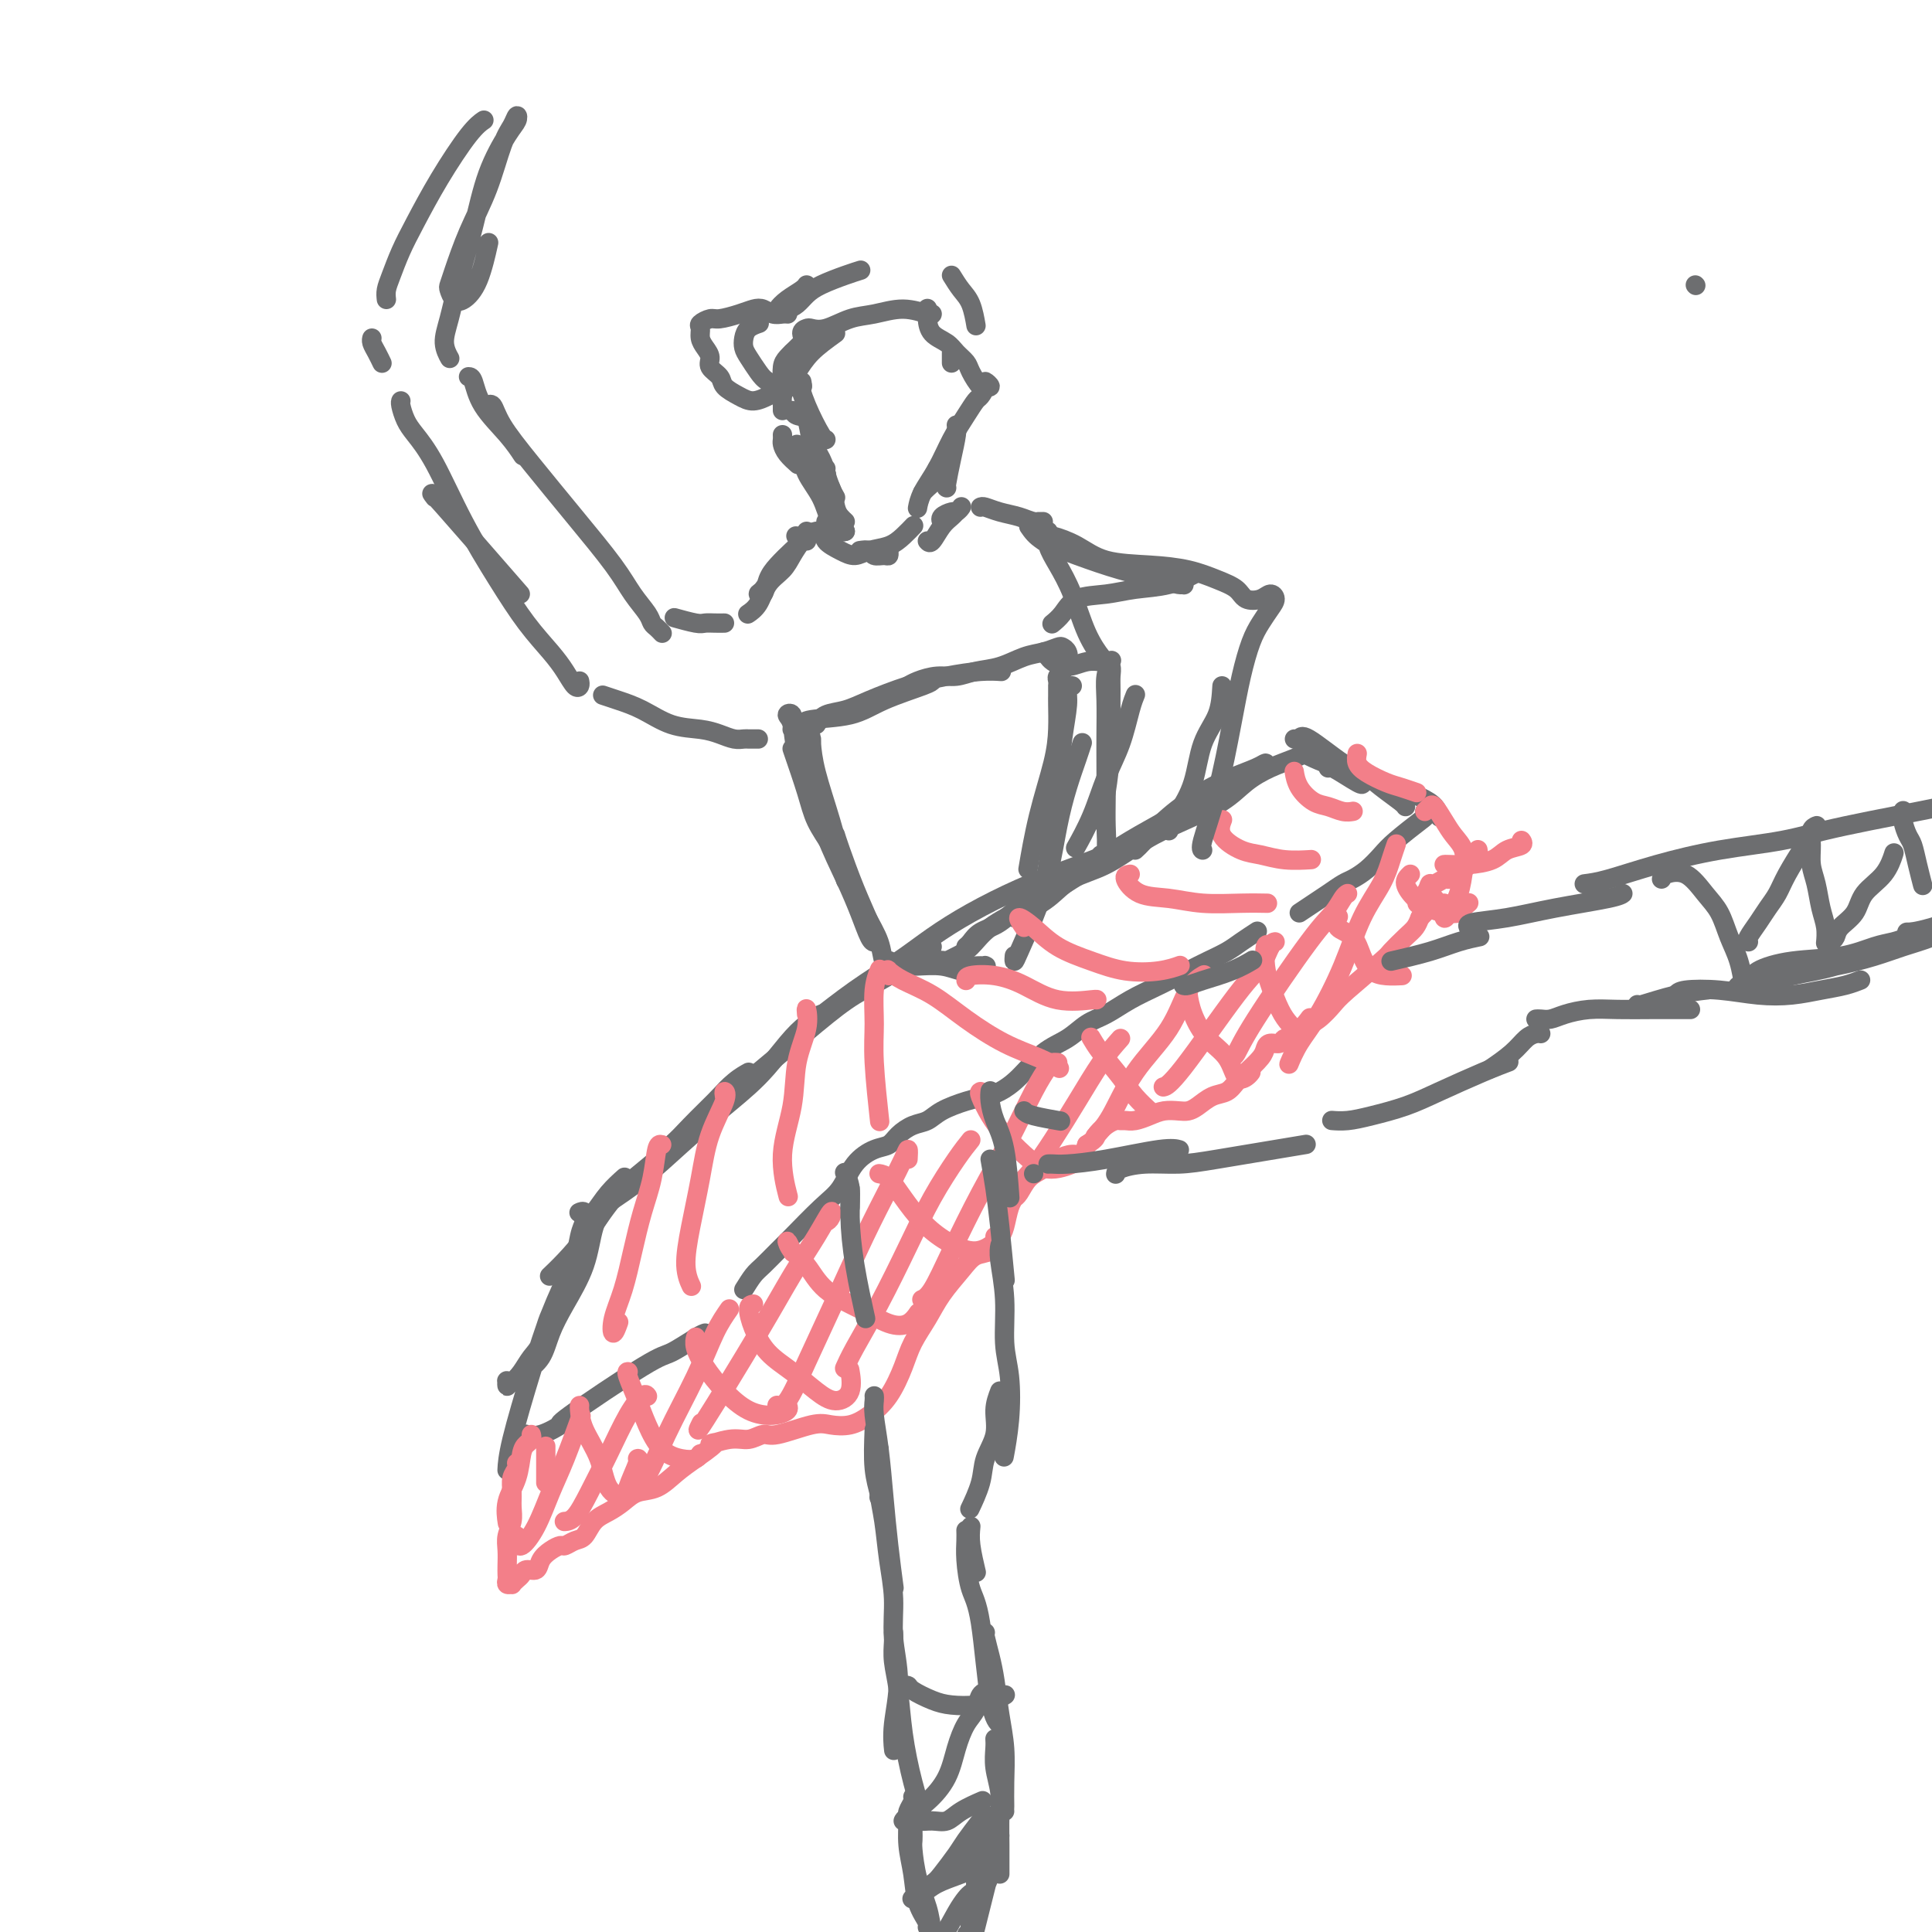 <svg viewBox='0 0 400 400' version='1.1' xmlns='http://www.w3.org/2000/svg' xmlns:xlink='http://www.w3.org/1999/xlink'><g fill='none' stroke='rgb(109,110,112)' stroke-width='4' stroke-linecap='round' stroke-linejoin='round'><path d='M164,155c1.118,3.250 2.237,6.500 3,9c0.763,2.500 1.171,4.250 2,6c0.829,1.750 2.078,3.500 3,5c0.922,1.500 1.518,2.750 2,4c0.482,1.250 0.852,2.500 1,3c0.148,0.500 0.074,0.250 0,0'/><path d='M164,151c0.141,-1.243 0.282,-2.485 0,-3c-0.282,-0.515 -0.985,-0.301 -1,0c-0.015,0.301 0.660,0.690 1,2c0.340,1.310 0.346,3.542 1,6c0.654,2.458 1.958,5.142 3,8c1.042,2.858 1.824,5.891 3,9c1.176,3.109 2.746,6.295 4,9c1.254,2.705 2.191,4.929 3,7c0.809,2.071 1.490,3.990 2,5c0.510,1.010 0.848,1.113 1,1c0.152,-0.113 0.118,-0.440 0,-1c-0.118,-0.560 -0.319,-1.352 -1,-3c-0.681,-1.648 -1.842,-4.153 -3,-7c-1.158,-2.847 -2.312,-6.036 -3,-8c-0.688,-1.964 -0.911,-2.704 -1,-3c-0.089,-0.296 -0.045,-0.148 0,0'/><path d='M168,156c0.011,-1.263 0.021,-2.526 0,-3c-0.021,-0.474 -0.074,-0.158 0,1c0.074,1.158 0.275,3.159 1,6c0.725,2.841 1.973,6.524 3,10c1.027,3.476 1.834,6.746 3,10c1.166,3.254 2.691,6.494 4,9c1.309,2.506 2.402,4.280 3,6c0.598,1.720 0.699,3.386 1,4c0.301,0.614 0.800,0.175 1,0c0.200,-0.175 0.100,-0.088 0,0'/><path d='M222,142c-0.447,0.238 -0.893,0.476 -1,1c-0.107,0.524 0.126,1.336 0,3c-0.126,1.664 -0.611,4.182 -1,7c-0.389,2.818 -0.682,5.936 -1,9c-0.318,3.064 -0.660,6.075 -1,9c-0.340,2.925 -0.679,5.763 -1,8c-0.321,2.237 -0.625,3.871 -1,5c-0.375,1.129 -0.821,1.751 -1,2c-0.179,0.249 -0.089,0.124 0,0'/><path d='M224,154c0.066,-0.205 0.132,-0.410 0,0c-0.132,0.410 -0.461,1.436 -1,3c-0.539,1.564 -1.290,3.665 -2,6c-0.710,2.335 -1.381,4.904 -2,8c-0.619,3.096 -1.185,6.721 -2,10c-0.815,3.279 -1.879,6.213 -3,9c-1.121,2.787 -2.301,5.427 -3,7c-0.699,1.573 -0.919,2.077 -1,2c-0.081,-0.077 -0.023,-0.736 0,-1c0.023,-0.264 0.012,-0.132 0,0'/><path d='M165,150c0.398,0.101 0.797,0.203 1,0c0.203,-0.203 0.212,-0.709 2,-1c1.788,-0.291 5.355,-0.365 8,-1c2.645,-0.635 4.369,-1.830 7,-3c2.631,-1.170 6.170,-2.315 8,-3c1.830,-0.685 1.951,-0.910 2,-1c0.049,-0.090 0.024,-0.045 0,0'/><path d='M169,150c0.493,-0.772 0.986,-1.544 2,-2c1.014,-0.456 2.549,-0.595 4,-1c1.451,-0.405 2.817,-1.075 5,-2c2.183,-0.925 5.185,-2.104 8,-3c2.815,-0.896 5.445,-1.508 8,-2c2.555,-0.492 5.034,-0.863 7,-1c1.966,-0.137 3.419,-0.039 4,0c0.581,0.039 0.291,0.020 0,0'/><path d='M188,142c-0.131,0.081 -0.262,0.162 0,0c0.262,-0.162 0.918,-0.567 2,-1c1.082,-0.433 2.589,-0.893 4,-1c1.411,-0.107 2.726,0.140 4,0c1.274,-0.140 2.506,-0.668 4,-1c1.494,-0.332 3.251,-0.468 5,-1c1.749,-0.532 3.491,-1.461 5,-2c1.509,-0.539 2.784,-0.688 4,-1c1.216,-0.312 2.374,-0.788 3,-1c0.626,-0.212 0.719,-0.159 1,0c0.281,0.159 0.751,0.424 1,1c0.249,0.576 0.277,1.464 0,2c-0.277,0.536 -0.859,0.722 -1,1c-0.141,0.278 0.158,0.648 0,1c-0.158,0.352 -0.774,0.686 -1,1c-0.226,0.314 -0.060,0.609 0,1c0.060,0.391 0.016,0.879 0,1c-0.016,0.121 -0.004,-0.125 0,0c0.004,0.125 -0.000,0.622 0,1c0.000,0.378 0.005,0.637 0,1c-0.005,0.363 -0.019,0.831 0,2c0.019,1.169 0.071,3.040 0,5c-0.071,1.960 -0.267,4.010 -1,7c-0.733,2.990 -2.005,6.920 -3,11c-0.995,4.080 -1.713,8.308 -2,10c-0.287,1.692 -0.144,0.846 0,0'/><path d='M184,200c0.254,0.002 0.508,0.004 1,0c0.492,-0.004 1.223,-0.016 2,0c0.777,0.016 1.599,0.058 3,0c1.401,-0.058 3.381,-0.215 5,0c1.619,0.215 2.878,0.804 4,1c1.122,0.196 2.106,0.000 3,0c0.894,-0.000 1.697,0.196 2,0c0.303,-0.196 0.105,-0.784 0,-1c-0.105,-0.216 -0.118,-0.062 0,0c0.118,0.062 0.367,0.030 0,0c-0.367,-0.030 -1.351,-0.058 -2,0c-0.649,0.058 -0.965,0.201 -2,0c-1.035,-0.201 -2.791,-0.745 -4,-1c-1.209,-0.255 -1.873,-0.222 -3,0c-1.127,0.222 -2.719,0.634 -4,1c-1.281,0.366 -2.252,0.688 -3,1c-0.748,0.312 -1.272,0.616 -2,1c-0.728,0.384 -1.659,0.849 -2,1c-0.341,0.151 -0.091,-0.012 0,0c0.091,0.012 0.024,0.199 0,0c-0.024,-0.199 -0.007,-0.784 0,-1c0.007,-0.216 0.002,-0.062 0,0c-0.002,0.062 -0.001,0.031 0,0'/><path d='M196,199c-0.156,0.078 -0.312,0.156 0,0c0.312,-0.156 1.091,-0.546 2,-1c0.909,-0.454 1.949,-0.971 3,-2c1.051,-1.029 2.115,-2.570 4,-4c1.885,-1.430 4.593,-2.747 7,-4c2.407,-1.253 4.515,-2.441 7,-4c2.485,-1.559 5.346,-3.490 8,-5c2.654,-1.510 5.099,-2.599 6,-3c0.901,-0.401 0.257,-0.115 0,0c-0.257,0.115 -0.129,0.057 0,0'/><path d='M200,196c0.289,-0.231 0.578,-0.463 1,-1c0.422,-0.537 0.977,-1.381 2,-2c1.023,-0.619 2.515,-1.015 4,-2c1.485,-0.985 2.963,-2.560 5,-4c2.037,-1.440 4.634,-2.746 7,-4c2.366,-1.254 4.500,-2.458 7,-4c2.500,-1.542 5.364,-3.423 8,-5c2.636,-1.577 5.043,-2.849 7,-4c1.957,-1.151 3.464,-2.181 5,-3c1.536,-0.819 3.099,-1.428 4,-2c0.901,-0.572 1.139,-1.108 1,-1c-0.139,0.108 -0.654,0.860 -2,2c-1.346,1.140 -3.522,2.669 -6,4c-2.478,1.331 -5.258,2.465 -8,4c-2.742,1.535 -5.446,3.473 -8,5c-2.554,1.527 -4.958,2.644 -7,4c-2.042,1.356 -3.720,2.950 -5,4c-1.280,1.050 -2.160,1.556 -3,2c-0.840,0.444 -1.641,0.828 -2,1c-0.359,0.172 -0.276,0.134 0,0c0.276,-0.134 0.746,-0.363 2,-1c1.254,-0.637 3.294,-1.681 5,-3c1.706,-1.319 3.078,-2.911 5,-4c1.922,-1.089 4.393,-1.674 7,-3c2.607,-1.326 5.350,-3.395 8,-5c2.650,-1.605 5.206,-2.748 8,-4c2.794,-1.252 5.824,-2.612 8,-4c2.176,-1.388 3.497,-2.803 5,-4c1.503,-1.197 3.186,-2.177 5,-3c1.814,-0.823 3.758,-1.491 5,-2c1.242,-0.509 1.784,-0.860 2,-1c0.216,-0.140 0.108,-0.070 0,0'/><path d='M235,176c0.452,-0.410 0.905,-0.820 2,-2c1.095,-1.180 2.833,-3.129 5,-5c2.167,-1.871 4.763,-3.663 7,-5c2.237,-1.337 4.117,-2.221 6,-3c1.883,-0.779 3.771,-1.455 5,-2c1.229,-0.545 1.798,-0.958 2,-1c0.202,-0.042 0.036,0.288 -1,1c-1.036,0.712 -2.941,1.807 -5,3c-2.059,1.193 -4.272,2.485 -7,4c-2.728,1.515 -5.970,3.254 -9,5c-3.030,1.746 -5.849,3.498 -9,5c-3.151,1.502 -6.635,2.753 -10,4c-3.365,1.247 -6.609,2.491 -10,4c-3.391,1.509 -6.927,3.282 -10,5c-3.073,1.718 -5.682,3.381 -8,5c-2.318,1.619 -4.344,3.194 -7,5c-2.656,1.806 -5.941,3.843 -9,6c-3.059,2.157 -5.892,4.434 -8,6c-2.108,1.566 -3.491,2.422 -4,3c-0.509,0.578 -0.146,0.880 0,1c0.146,0.120 0.073,0.060 0,0'/><path d='M193,196c-0.046,0.263 -0.092,0.526 -1,1c-0.908,0.474 -2.678,1.158 -4,2c-1.322,0.842 -2.196,1.840 -4,3c-1.804,1.160 -4.537,2.480 -7,4c-2.463,1.520 -4.655,3.239 -8,6c-3.345,2.761 -7.843,6.565 -12,10c-4.157,3.435 -7.972,6.500 -11,9c-3.028,2.500 -5.270,4.435 -7,6c-1.730,1.565 -2.947,2.759 -4,4c-1.053,1.241 -1.942,2.529 -2,3c-0.058,0.471 0.715,0.127 1,0c0.285,-0.127 0.081,-0.036 0,0c-0.081,0.036 -0.041,0.018 0,0'/><path d='M166,215c0.245,-1.196 0.489,-2.392 1,-3c0.511,-0.608 1.287,-0.629 2,-1c0.713,-0.371 1.362,-1.091 1,-1c-0.362,0.091 -1.735,0.994 -3,2c-1.265,1.006 -2.422,2.116 -4,4c-1.578,1.884 -3.576,4.542 -6,7c-2.424,2.458 -5.272,4.718 -8,7c-2.728,2.282 -5.335,4.588 -8,7c-2.665,2.412 -5.388,4.929 -8,7c-2.612,2.071 -5.112,3.695 -7,5c-1.888,1.305 -3.164,2.290 -4,3c-0.836,0.710 -1.232,1.146 -1,1c0.232,-0.146 1.093,-0.874 2,-2c0.907,-1.126 1.860,-2.649 3,-4c1.140,-1.351 2.469,-2.529 3,-3c0.531,-0.471 0.266,-0.236 0,0'/><path d='M149,227c0.946,-1.051 1.892,-2.102 3,-3c1.108,-0.898 2.378,-1.643 3,-2c0.622,-0.357 0.596,-0.327 0,0c-0.596,0.327 -1.761,0.951 -3,2c-1.239,1.049 -2.553,2.523 -4,4c-1.447,1.477 -3.027,2.958 -5,5c-1.973,2.042 -4.340,4.646 -7,7c-2.660,2.354 -5.613,4.459 -8,7c-2.387,2.541 -4.209,5.518 -6,8c-1.791,2.482 -3.552,4.469 -5,6c-1.448,1.531 -2.582,2.604 -3,3c-0.418,0.396 -0.119,0.113 0,0c0.119,-0.113 0.060,-0.057 0,0'/><path d='M120,251c-0.107,0.050 -0.215,0.100 0,0c0.215,-0.100 0.752,-0.349 1,0c0.248,0.349 0.208,1.297 0,2c-0.208,0.703 -0.584,1.160 -1,3c-0.416,1.840 -0.874,5.063 -2,8c-1.126,2.937 -2.921,5.590 -4,8c-1.079,2.410 -1.442,4.578 -2,6c-0.558,1.422 -1.313,2.099 -2,3c-0.687,0.901 -1.308,2.027 -2,3c-0.692,0.973 -1.454,1.791 -2,2c-0.546,0.209 -0.875,-0.193 -1,0c-0.125,0.193 -0.045,0.981 0,1c0.045,0.019 0.055,-0.733 0,-1c-0.055,-0.267 -0.177,-0.051 0,0c0.177,0.051 0.652,-0.064 1,0c0.348,0.064 0.570,0.306 1,0c0.430,-0.306 1.067,-1.159 2,-2c0.933,-0.841 2.161,-1.669 3,-3c0.839,-1.331 1.291,-3.164 2,-5c0.709,-1.836 1.677,-3.676 3,-6c1.323,-2.324 3.000,-5.134 4,-8c1.000,-2.866 1.321,-5.789 2,-8c0.679,-2.211 1.715,-3.709 2,-4c0.285,-0.291 -0.180,0.627 -1,2c-0.820,1.373 -1.995,3.202 -3,5c-1.005,1.798 -1.838,3.565 -3,6c-1.162,2.435 -2.651,5.539 -4,9c-1.349,3.461 -2.557,7.278 -4,12c-1.443,4.722 -3.119,10.348 -4,14c-0.881,3.652 -0.966,5.329 -1,6c-0.034,0.671 -0.017,0.335 0,0'/><path d='M268,153c0.383,0.140 0.765,0.281 1,0c0.235,-0.281 0.322,-0.983 2,0c1.678,0.983 4.947,3.650 7,5c2.053,1.350 2.890,1.381 4,2c1.110,0.619 2.493,1.826 4,3c1.507,1.174 3.136,2.316 4,3c0.864,0.684 0.961,0.910 1,1c0.039,0.090 0.019,0.045 0,0'/><path d='M282,162c0.113,0.339 0.226,0.679 -1,0c-1.226,-0.679 -3.792,-2.375 -5,-3c-1.208,-0.625 -1.060,-0.179 -1,0c0.060,0.179 0.030,0.089 0,0'/><path d='M272,157c-0.318,-0.427 -0.635,-0.855 -1,-1c-0.365,-0.145 -0.777,-0.009 -1,0c-0.223,0.009 -0.255,-0.111 0,0c0.255,0.111 0.799,0.452 2,1c1.201,0.548 3.060,1.301 5,2c1.940,0.699 3.959,1.343 6,2c2.041,0.657 4.102,1.325 6,2c1.898,0.675 3.632,1.356 5,2c1.368,0.644 2.368,1.250 3,2c0.632,0.750 0.895,1.643 1,2c0.105,0.357 0.053,0.179 0,0'/><path d='M109,297c-0.205,-0.065 -0.410,-0.130 0,0c0.410,0.130 1.433,0.454 3,0c1.567,-0.454 3.676,-1.687 4,-2c0.324,-0.313 -1.139,0.294 2,-2c3.139,-2.294 10.880,-7.490 15,-10c4.120,-2.510 4.620,-2.332 6,-3c1.380,-0.668 3.641,-2.180 5,-3c1.359,-0.820 1.817,-0.949 2,-1c0.183,-0.051 0.092,-0.026 0,0'/><path d='M154,267c0.697,-1.119 1.393,-2.239 2,-3c0.607,-0.761 1.124,-1.164 2,-2c0.876,-0.836 2.109,-2.107 3,-3c0.891,-0.893 1.438,-1.409 3,-3c1.562,-1.591 4.137,-4.257 6,-6c1.863,-1.743 3.012,-2.564 4,-4c0.988,-1.436 1.815,-3.488 3,-5c1.185,-1.512 2.730,-2.484 4,-3c1.270,-0.516 2.267,-0.575 3,-1c0.733,-0.425 1.203,-1.217 2,-2c0.797,-0.783 1.921,-1.558 3,-2c1.079,-0.442 2.111,-0.551 3,-1c0.889,-0.449 1.633,-1.237 3,-2c1.367,-0.763 3.358,-1.499 5,-2c1.642,-0.501 2.935,-0.766 4,-1c1.065,-0.234 1.901,-0.437 3,-1c1.099,-0.563 2.460,-1.487 4,-3c1.540,-1.513 3.260,-3.616 5,-5c1.740,-1.384 3.499,-2.050 5,-3c1.501,-0.950 2.744,-2.184 4,-3c1.256,-0.816 2.527,-1.216 4,-2c1.473,-0.784 3.150,-1.953 5,-3c1.850,-1.047 3.873,-1.971 6,-3c2.127,-1.029 4.357,-2.164 6,-3c1.643,-0.836 2.700,-1.373 4,-2c1.300,-0.627 2.843,-1.343 4,-2c1.157,-0.657 1.927,-1.254 3,-2c1.073,-0.746 2.449,-1.642 3,-2c0.551,-0.358 0.275,-0.179 0,0'/><path d='M269,189c1.008,-0.674 2.016,-1.349 3,-2c0.984,-0.651 1.944,-1.280 3,-2c1.056,-0.720 2.209,-1.531 3,-2c0.791,-0.469 1.221,-0.595 2,-1c0.779,-0.405 1.907,-1.088 3,-2c1.093,-0.912 2.149,-2.052 3,-3c0.851,-0.948 1.496,-1.704 3,-3c1.504,-1.296 3.867,-3.131 5,-4c1.133,-0.869 1.036,-0.772 1,-1c-0.036,-0.228 -0.010,-0.779 0,-1c0.010,-0.221 0.005,-0.110 0,0'/></g>
<g fill='none' stroke='rgb(243,127,137)' stroke-width='4' stroke-linecap='round' stroke-linejoin='round'><path d='M110,297c0.087,0.338 0.173,0.676 0,1c-0.173,0.324 -0.607,0.634 -1,1c-0.393,0.366 -0.746,0.789 -1,2c-0.254,1.211 -0.408,3.211 -1,5c-0.592,1.789 -1.621,3.366 -2,5c-0.379,1.634 -0.108,3.324 0,4c0.108,0.676 0.054,0.338 0,0'/><path d='M107,303c-0.031,-0.072 -0.061,-0.144 0,0c0.061,0.144 0.214,0.503 0,1c-0.214,0.497 -0.793,1.133 -1,2c-0.207,0.867 -0.041,1.964 0,3c0.041,1.036 -0.041,2.010 0,3c0.041,0.990 0.207,1.995 0,3c-0.207,1.005 -0.787,2.009 -1,3c-0.213,0.991 -0.058,1.968 0,3c0.058,1.032 0.020,2.119 0,3c-0.020,0.881 -0.020,1.557 0,2c0.020,0.443 0.061,0.651 0,1c-0.061,0.349 -0.223,0.837 0,1c0.223,0.163 0.832,0.001 1,0c0.168,-0.001 -0.106,0.159 0,0c0.106,-0.159 0.591,-0.637 1,-1c0.409,-0.363 0.742,-0.612 1,-1c0.258,-0.388 0.440,-0.917 1,-1c0.560,-0.083 1.497,0.280 2,0c0.503,-0.280 0.571,-1.203 1,-2c0.429,-0.797 1.217,-1.469 2,-2c0.783,-0.531 1.560,-0.923 2,-1c0.440,-0.077 0.544,0.159 1,0c0.456,-0.159 1.266,-0.714 2,-1c0.734,-0.286 1.392,-0.304 2,-1c0.608,-0.696 1.166,-2.069 2,-3c0.834,-0.931 1.944,-1.421 3,-2c1.056,-0.579 2.056,-1.246 3,-2c0.944,-0.754 1.830,-1.594 3,-2c1.170,-0.406 2.623,-0.379 4,-1c1.377,-0.621 2.679,-1.892 4,-3c1.321,-1.108 2.660,-2.054 4,-3'/><path d='M144,302c6.524,-4.481 3.333,-3.185 3,-3c-0.333,0.185 2.193,-0.743 4,-1c1.807,-0.257 2.895,0.155 4,0c1.105,-0.155 2.227,-0.877 3,-1c0.773,-0.123 1.196,0.355 3,0c1.804,-0.355 4.990,-1.541 7,-2c2.010,-0.459 2.846,-0.190 4,0c1.154,0.190 2.626,0.303 4,0c1.374,-0.303 2.651,-1.021 4,-2c1.349,-0.979 2.772,-2.221 4,-4c1.228,-1.779 2.261,-4.097 3,-6c0.739,-1.903 1.183,-3.393 2,-5c0.817,-1.607 2.005,-3.333 3,-5c0.995,-1.667 1.797,-3.277 3,-5c1.203,-1.723 2.809,-3.561 4,-5c1.191,-1.439 1.968,-2.481 3,-3c1.032,-0.519 2.318,-0.516 3,-1c0.682,-0.484 0.761,-1.454 1,-2c0.239,-0.546 0.638,-0.668 1,-1c0.362,-0.332 0.688,-0.875 1,-2c0.312,-1.125 0.611,-2.833 1,-4c0.389,-1.167 0.870,-1.793 1,-2c0.130,-0.207 -0.090,0.005 0,0c0.090,-0.005 0.489,-0.226 1,-1c0.511,-0.774 1.135,-2.101 2,-3c0.865,-0.899 1.972,-1.371 3,-2c1.028,-0.629 1.977,-1.416 3,-2c1.023,-0.584 2.122,-0.965 3,-1c0.878,-0.035 1.537,0.276 2,0c0.463,-0.276 0.732,-1.138 1,-2'/><path d='M225,237c2.217,-1.431 1.759,-1.508 2,-2c0.241,-0.492 1.180,-1.399 2,-2c0.820,-0.601 1.521,-0.896 2,-1c0.479,-0.104 0.736,-0.018 1,0c0.264,0.018 0.536,-0.034 1,0c0.464,0.034 1.122,0.153 2,0c0.878,-0.153 1.978,-0.579 3,-1c1.022,-0.421 1.967,-0.838 3,-1c1.033,-0.162 2.153,-0.070 3,0c0.847,0.070 1.420,0.118 2,0c0.580,-0.118 1.165,-0.401 2,-1c0.835,-0.599 1.919,-1.515 3,-2c1.081,-0.485 2.160,-0.539 3,-1c0.840,-0.461 1.442,-1.329 2,-2c0.558,-0.671 1.070,-1.145 2,-2c0.930,-0.855 2.276,-2.090 3,-3c0.724,-0.910 0.827,-1.496 1,-2c0.173,-0.504 0.416,-0.926 1,-1c0.584,-0.074 1.510,0.200 2,0c0.490,-0.200 0.544,-0.872 1,-1c0.456,-0.128 1.314,0.290 2,0c0.686,-0.290 1.200,-1.286 2,-2c0.800,-0.714 1.886,-1.145 3,-2c1.114,-0.855 2.255,-2.134 3,-3c0.745,-0.866 1.092,-1.320 3,-3c1.908,-1.680 5.376,-4.585 7,-6c1.624,-1.415 1.404,-1.338 2,-2c0.596,-0.662 2.007,-2.063 3,-3c0.993,-0.937 1.570,-1.411 2,-2c0.430,-0.589 0.715,-1.295 1,-2'/><path d='M294,190c6.141,-6.161 1.495,-3.564 0,-3c-1.495,0.564 0.163,-0.906 1,-2c0.837,-1.094 0.853,-1.813 1,-2c0.147,-0.187 0.423,0.158 1,0c0.577,-0.158 1.453,-0.820 2,-1c0.547,-0.180 0.763,0.121 1,0c0.237,-0.121 0.494,-0.663 1,-1c0.506,-0.337 1.260,-0.469 2,-1c0.740,-0.531 1.466,-1.463 2,-2c0.534,-0.537 0.875,-0.680 1,-1c0.125,-0.320 0.034,-0.817 0,-1c-0.034,-0.183 -0.010,-0.052 0,0c0.010,0.052 0.005,0.026 0,0'/><path d='M295,168c0.358,-0.351 0.716,-0.702 1,-1c0.284,-0.298 0.493,-0.542 1,0c0.507,0.542 1.311,1.869 2,3c0.689,1.131 1.264,2.064 2,3c0.736,0.936 1.633,1.874 2,3c0.367,1.126 0.203,2.439 0,4c-0.203,1.561 -0.447,3.371 -1,5c-0.553,1.629 -1.416,3.077 -2,4c-0.584,0.923 -0.888,1.319 -1,1c-0.112,-0.319 -0.030,-1.355 0,-2c0.030,-0.645 0.009,-0.899 0,-1c-0.009,-0.101 -0.004,-0.051 0,0'/><path d='M289,175c0.079,-0.228 0.157,-0.456 0,0c-0.157,0.456 -0.551,1.598 -1,3c-0.449,1.402 -0.953,3.066 -2,5c-1.047,1.934 -2.638,4.137 -4,7c-1.362,2.863 -2.494,6.385 -4,10c-1.506,3.615 -3.384,7.322 -5,10c-1.616,2.678 -2.969,4.326 -4,6c-1.031,1.674 -1.739,3.374 -2,4c-0.261,0.626 -0.075,0.179 0,0c0.075,-0.179 0.037,-0.089 0,0'/><path d='M279,185c-0.267,0.150 -0.533,0.299 -1,1c-0.467,0.701 -1.134,1.953 -2,3c-0.866,1.047 -1.931,1.888 -5,6c-3.069,4.112 -8.142,11.494 -11,16c-2.858,4.506 -3.500,6.136 -4,7c-0.500,0.864 -0.857,0.961 -1,1c-0.143,0.039 -0.071,0.019 0,0'/><path d='M264,195c-0.267,0.038 -0.534,0.077 -1,1c-0.466,0.923 -1.130,2.731 -2,4c-0.870,1.269 -1.944,2.000 -5,6c-3.056,4.000 -8.092,11.269 -11,15c-2.908,3.731 -3.688,3.923 -4,4c-0.312,0.077 -0.156,0.038 0,0'/><path d='M249,202c0.266,-0.153 0.532,-0.306 0,0c-0.532,0.306 -1.863,1.070 -3,3c-1.137,1.930 -2.081,5.025 -4,8c-1.919,2.975 -4.813,5.828 -7,9c-2.187,3.172 -3.666,6.662 -5,9c-1.334,2.338 -2.524,3.525 -3,4c-0.476,0.475 -0.238,0.237 0,0'/><path d='M232,215c-1.244,1.402 -2.488,2.804 -4,5c-1.512,2.196 -3.291,5.187 -5,8c-1.709,2.813 -3.347,5.447 -5,8c-1.653,2.553 -3.319,5.025 -5,7c-1.681,1.975 -3.376,3.455 -4,4c-0.624,0.545 -0.178,0.156 0,0c0.178,-0.156 0.089,-0.078 0,0'/><path d='M219,220c-0.370,-0.025 -0.740,-0.049 -1,0c-0.260,0.049 -0.411,0.173 -1,1c-0.589,0.827 -1.617,2.358 -3,5c-1.383,2.642 -3.120,6.396 -5,10c-1.880,3.604 -3.901,7.057 -6,11c-2.099,3.943 -4.274,8.377 -6,12c-1.726,3.623 -3.003,6.437 -4,8c-0.997,1.563 -1.713,1.875 -2,2c-0.287,0.125 -0.143,0.062 0,0'/><path d='M201,236c-0.814,1.008 -1.629,2.016 -3,4c-1.371,1.984 -3.299,4.945 -5,8c-1.701,3.055 -3.174,6.202 -5,10c-1.826,3.798 -4.005,8.245 -6,12c-1.995,3.755 -3.806,6.819 -5,9c-1.194,2.181 -1.770,3.480 -2,4c-0.230,0.520 -0.115,0.260 0,0'/><path d='M188,240c0.053,-0.949 0.106,-1.898 0,-2c-0.106,-0.102 -0.369,0.644 -1,2c-0.631,1.356 -1.628,3.324 -3,6c-1.372,2.676 -3.117,6.062 -5,10c-1.883,3.938 -3.902,8.428 -6,13c-2.098,4.572 -4.275,9.225 -6,13c-1.725,3.775 -2.998,6.672 -4,8c-1.002,1.328 -1.731,1.088 -2,1c-0.269,-0.088 -0.077,-0.025 0,0c0.077,0.025 0.038,0.013 0,0'/><path d='M171,253c0.363,-0.207 0.727,-0.414 1,-1c0.273,-0.586 0.457,-1.552 0,-1c-0.457,0.552 -1.555,2.620 -3,5c-1.445,2.380 -3.238,5.071 -5,8c-1.762,2.929 -3.493,6.094 -7,12c-3.507,5.906 -8.790,14.552 -11,18c-2.210,3.448 -1.346,1.700 -1,1c0.346,-0.700 0.173,-0.350 0,0'/><path d='M151,271c-0.965,1.383 -1.930,2.767 -3,5c-1.070,2.233 -2.245,5.317 -4,9c-1.755,3.683 -4.089,7.967 -6,12c-1.911,4.033 -3.399,7.817 -5,10c-1.601,2.183 -3.315,2.767 -4,3c-0.685,0.233 -0.343,0.117 0,0'/><path d='M134,289c0.047,0.071 0.095,0.142 0,0c-0.095,-0.142 -0.332,-0.497 -1,0c-0.668,0.497 -1.766,1.846 -3,4c-1.234,2.154 -2.604,5.113 -4,8c-1.396,2.887 -2.817,5.702 -4,8c-1.183,2.298 -2.126,4.080 -3,5c-0.874,0.920 -1.678,0.977 -2,1c-0.322,0.023 -0.161,0.011 0,0'/><path d='M120,294c0.267,-0.741 0.534,-1.483 0,0c-0.534,1.483 -1.870,5.189 -3,8c-1.130,2.811 -2.054,4.725 -3,7c-0.946,2.275 -1.914,4.911 -3,7c-1.086,2.089 -2.291,3.632 -3,4c-0.709,0.368 -0.922,-0.439 -1,-1c-0.078,-0.561 -0.022,-0.874 0,-1c0.022,-0.126 0.011,-0.063 0,0'/><path d='M113,300c0.000,-0.506 0.000,-1.012 0,0c0.000,1.012 -0.000,3.542 0,5c0.000,1.458 0.000,1.845 0,2c0.000,0.155 0.000,0.077 0,0'/><path d='M120,291c-0.032,0.108 -0.064,0.215 0,1c0.064,0.785 0.225,2.246 1,4c0.775,1.754 2.163,3.801 3,6c0.837,2.199 1.124,4.551 2,6c0.876,1.449 2.340,1.996 3,2c0.660,0.004 0.517,-0.535 1,-2c0.483,-1.465 1.592,-3.856 2,-5c0.408,-1.144 0.117,-1.041 0,-1c-0.117,0.041 -0.058,0.021 0,0'/><path d='M130,284c0.049,0.008 0.098,0.015 0,0c-0.098,-0.015 -0.343,-0.053 0,1c0.343,1.053 1.275,3.197 2,5c0.725,1.803 1.242,3.264 2,5c0.758,1.736 1.758,3.747 3,5c1.242,1.253 2.725,1.748 4,2c1.275,0.252 2.343,0.260 3,0c0.657,-0.260 0.902,-0.789 1,-1c0.098,-0.211 0.049,-0.106 0,0'/><path d='M144,277c0.037,-0.138 0.073,-0.276 0,0c-0.073,0.276 -0.256,0.964 0,2c0.256,1.036 0.952,2.418 2,4c1.048,1.582 2.449,3.362 4,5c1.551,1.638 3.253,3.132 5,4c1.747,0.868 3.541,1.109 5,1c1.459,-0.109 2.585,-0.568 3,-1c0.415,-0.432 0.119,-0.838 0,-1c-0.119,-0.162 -0.059,-0.081 0,0'/><path d='M156,270c-0.476,0.096 -0.953,0.193 -1,1c-0.047,0.807 0.335,2.326 1,4c0.665,1.674 1.611,3.503 3,5c1.389,1.497 3.220,2.663 5,4c1.780,1.337 3.510,2.844 5,4c1.490,1.156 2.740,1.959 4,2c1.260,0.041 2.532,-0.681 3,-2c0.468,-1.319 0.134,-3.234 0,-4c-0.134,-0.766 -0.067,-0.383 0,0'/><path d='M164,259c0.125,0.272 0.249,0.544 0,0c-0.249,-0.544 -0.872,-1.903 -1,-2c-0.128,-0.097 0.240,1.067 1,2c0.760,0.933 1.912,1.635 3,3c1.088,1.365 2.113,3.392 4,5c1.887,1.608 4.635,2.798 7,4c2.365,1.202 4.345,2.415 6,3c1.655,0.585 2.984,0.542 4,0c1.016,-0.542 1.719,-1.583 2,-2c0.281,-0.417 0.141,-0.208 0,0'/><path d='M182,243c0.597,0.094 1.194,0.188 2,1c0.806,0.812 1.821,2.340 3,4c1.179,1.660 2.522,3.450 4,5c1.478,1.550 3.089,2.860 5,4c1.911,1.140 4.120,2.110 6,2c1.880,-0.110 3.429,-1.299 4,-2c0.571,-0.701 0.163,-0.915 0,-1c-0.163,-0.085 -0.082,-0.043 0,0'/><path d='M203,226c-0.160,0.066 -0.320,0.131 0,1c0.320,0.869 1.120,2.541 2,4c0.880,1.459 1.841,2.706 3,4c1.159,1.294 2.517,2.636 4,4c1.483,1.364 3.092,2.752 5,3c1.908,0.248 4.117,-0.643 5,-1c0.883,-0.357 0.442,-0.178 0,0'/><path d='M226,215c-0.123,-0.214 -0.246,-0.428 0,0c0.246,0.428 0.862,1.499 2,3c1.138,1.501 2.800,3.433 4,5c1.200,1.567 1.938,2.768 3,4c1.062,1.232 2.446,2.495 3,3c0.554,0.505 0.277,0.253 0,0'/><path d='M246,205c-0.051,0.097 -0.103,0.195 0,1c0.103,0.805 0.360,2.318 1,4c0.640,1.682 1.664,3.533 3,5c1.336,1.467 2.985,2.551 4,4c1.015,1.449 1.396,3.265 2,4c0.604,0.735 1.432,0.390 2,0c0.568,-0.390 0.877,-0.826 1,-1c0.123,-0.174 0.062,-0.087 0,0'/><path d='M263,196c-0.405,-0.367 -0.810,-0.733 -1,0c-0.190,0.733 -0.165,2.566 0,4c0.165,1.434 0.468,2.468 1,4c0.532,1.532 1.292,3.562 2,5c0.708,1.438 1.365,2.282 2,3c0.635,0.718 1.248,1.309 2,1c0.752,-0.309 1.643,-1.517 2,-2c0.357,-0.483 0.178,-0.242 0,0'/><path d='M277,190c0.078,-0.192 0.156,-0.385 0,0c-0.156,0.385 -0.545,1.347 0,2c0.545,0.653 2.024,0.998 3,2c0.976,1.002 1.449,2.661 2,4c0.551,1.339 1.179,2.359 2,3c0.821,0.641 1.837,0.903 3,1c1.163,0.097 2.475,0.028 3,0c0.525,-0.028 0.262,-0.014 0,0'/><path d='M292,181c-0.576,0.559 -1.153,1.117 -1,2c0.153,0.883 1.035,2.090 2,3c0.965,0.910 2.014,1.522 3,2c0.986,0.478 1.911,0.821 3,1c1.089,0.179 2.344,0.192 3,0c0.656,-0.192 0.715,-0.590 1,-1c0.285,-0.410 0.796,-0.831 1,-1c0.204,-0.169 0.102,-0.084 0,0'/><path d='M299,179c0.104,-0.016 0.207,-0.031 1,0c0.793,0.031 2.275,0.110 4,0c1.725,-0.110 3.691,-0.408 5,-1c1.309,-0.592 1.959,-1.478 3,-2c1.041,-0.522 2.473,-0.679 3,-1c0.527,-0.321 0.151,-0.806 0,-1c-0.151,-0.194 -0.075,-0.097 0,0'/><path d='M137,237c-0.357,-0.095 -0.714,-0.190 -1,1c-0.286,1.190 -0.501,3.665 -1,6c-0.499,2.335 -1.284,4.530 -2,7c-0.716,2.470 -1.365,5.215 -2,8c-0.635,2.785 -1.256,5.612 -2,8c-0.744,2.388 -1.611,4.339 -2,6c-0.389,1.661 -0.300,3.033 0,3c0.300,-0.033 0.812,-1.470 1,-2c0.188,-0.530 0.054,-0.151 0,0c-0.054,0.151 -0.027,0.076 0,0'/><path d='M150,227c-0.078,-0.492 -0.157,-0.984 0,-1c0.157,-0.016 0.549,0.445 0,2c-0.549,1.555 -2.038,4.203 -3,7c-0.962,2.797 -1.396,5.741 -2,9c-0.604,3.259 -1.378,6.832 -2,10c-0.622,3.168 -1.090,5.930 -1,8c0.090,2.070 0.740,3.449 1,4c0.260,0.551 0.130,0.276 0,0'/><path d='M167,210c-0.057,-0.719 -0.115,-1.438 0,-1c0.115,0.438 0.402,2.035 0,4c-0.402,1.965 -1.495,4.300 -2,7c-0.505,2.700 -0.424,5.765 -1,9c-0.576,3.235 -1.809,6.640 -2,10c-0.191,3.360 0.660,6.674 1,8c0.340,1.326 0.170,0.663 0,0'/><path d='M182,201c0.115,-0.282 0.231,-0.564 0,0c-0.231,0.564 -0.808,1.974 -1,4c-0.192,2.026 0.000,4.667 0,7c-0.000,2.333 -0.192,4.359 0,8c0.192,3.641 0.769,8.897 1,11c0.231,2.103 0.115,1.051 0,0'/><path d='M184,202c0.054,-0.378 0.108,-0.756 0,-1c-0.108,-0.244 -0.376,-0.354 0,0c0.376,0.354 1.398,1.172 3,2c1.602,0.828 3.785,1.665 6,3c2.215,1.335 4.461,3.167 7,5c2.539,1.833 5.371,3.667 8,5c2.629,1.333 5.054,2.167 7,3c1.946,0.833 3.413,1.667 4,2c0.587,0.333 0.293,0.167 0,0'/><path d='M200,203c-0.004,-0.386 -0.008,-0.773 1,-1c1.008,-0.227 3.026,-0.296 5,0c1.974,0.296 3.902,0.955 6,2c2.098,1.045 4.367,2.476 7,3c2.633,0.524 5.632,0.141 7,0c1.368,-0.141 1.105,-0.040 1,0c-0.105,0.040 -0.053,0.020 0,0'/><path d='M212,192c-0.656,-0.971 -1.312,-1.941 -1,-2c0.312,-0.059 1.591,0.794 3,2c1.409,1.206 2.949,2.764 5,4c2.051,1.236 4.613,2.149 7,3c2.387,0.851 4.599,1.641 7,2c2.401,0.359 4.993,0.289 7,0c2.007,-0.289 3.431,-0.797 4,-1c0.569,-0.203 0.285,-0.102 0,0'/><path d='M234,181c-0.623,0.105 -1.245,0.210 -1,1c0.245,0.790 1.359,2.264 3,3c1.641,0.736 3.810,0.733 6,1c2.190,0.267 4.401,0.804 7,1c2.599,0.196 5.584,0.053 8,0c2.416,-0.053 4.262,-0.015 5,0c0.738,0.015 0.369,0.008 0,0'/><path d='M253,170c0.097,-0.255 0.194,-0.509 0,0c-0.194,0.509 -0.678,1.783 0,3c0.678,1.217 2.519,2.379 4,3c1.481,0.621 2.603,0.703 4,1c1.397,0.297 3.068,0.811 5,1c1.932,0.189 4.123,0.054 5,0c0.877,-0.054 0.438,-0.027 0,0'/><path d='M268,160c-0.041,-0.255 -0.082,-0.509 0,0c0.082,0.509 0.289,1.783 1,3c0.711,1.217 1.928,2.379 3,3c1.072,0.621 1.999,0.703 3,1c1.001,0.297 2.077,0.811 3,1c0.923,0.189 1.692,0.054 2,0c0.308,-0.054 0.154,-0.027 0,0'/><path d='M281,156c-0.123,0.674 -0.246,1.347 0,2c0.246,0.653 0.862,1.285 2,2c1.138,0.715 2.800,1.511 4,2c1.200,0.489 1.938,0.670 3,1c1.062,0.330 2.446,0.809 3,1c0.554,0.191 0.277,0.096 0,0'/></g>
<g fill='none' stroke='rgb(109,110,112)' stroke-width='4' stroke-linecap='round' stroke-linejoin='round'><path d='M175,243c-0.117,-0.218 -0.234,-0.435 0,0c0.234,0.435 0.820,1.523 1,3c0.180,1.477 -0.044,3.344 0,6c0.044,2.656 0.358,6.100 1,10c0.642,3.900 1.612,8.257 2,10c0.388,1.743 0.194,0.871 0,0'/><path d='M176,246c0.000,0.332 0.000,0.663 0,1c0.000,0.337 0.000,0.678 0,1c0.000,0.322 0.000,0.625 0,1c0.000,0.375 0.000,0.821 0,1c0.000,0.179 0.000,0.089 0,0'/><path d='M181,296c-0.113,2.845 -0.226,5.690 0,8c0.226,2.310 0.792,4.083 1,5c0.208,0.917 0.060,0.976 0,1c-0.060,0.024 -0.030,0.012 0,0'/><path d='M181,289c0.024,0.231 0.048,0.462 0,1c-0.048,0.538 -0.167,1.382 0,3c0.167,1.618 0.619,4.011 1,7c0.381,2.989 0.690,6.574 1,10c0.310,3.426 0.622,6.692 1,10c0.378,3.308 0.822,6.660 1,8c0.178,1.340 0.089,0.670 0,0'/><path d='M182,300c-0.007,0.592 -0.013,1.184 0,2c0.013,0.816 0.046,1.857 0,3c-0.046,1.143 -0.171,2.389 0,4c0.171,1.611 0.639,3.589 1,6c0.361,2.411 0.615,5.256 1,8c0.385,2.744 0.902,5.387 1,8c0.098,2.613 -0.222,5.195 0,8c0.222,2.805 0.987,5.834 1,9c0.013,3.166 -0.727,6.468 -1,9c-0.273,2.532 -0.078,4.295 0,5c0.078,0.705 0.039,0.353 0,0'/><path d='M185,338c0.025,0.519 0.051,1.038 0,2c-0.051,0.962 -0.178,2.367 0,4c0.178,1.633 0.661,3.495 1,6c0.339,2.505 0.536,5.652 1,9c0.464,3.348 1.197,6.897 2,10c0.803,3.103 1.678,5.758 2,7c0.322,1.242 0.092,1.069 0,1c-0.092,-0.069 -0.046,-0.035 0,0'/><path d='M205,226c0.016,-0.135 0.032,-0.269 0,0c-0.032,0.269 -0.114,0.942 0,2c0.114,1.058 0.422,2.500 1,4c0.578,1.500 1.425,3.058 2,6c0.575,2.942 0.879,7.269 1,9c0.121,1.731 0.061,0.865 0,0'/><path d='M205,240c0.339,1.929 0.679,3.857 1,6c0.321,2.143 0.625,4.500 1,8c0.375,3.500 0.821,8.143 1,10c0.179,1.857 0.089,0.929 0,0'/><path d='M207,258c0.032,-0.159 0.065,-0.318 0,0c-0.065,0.318 -0.227,1.114 0,3c0.227,1.886 0.842,4.864 1,8c0.158,3.136 -0.140,6.432 0,9c0.140,2.568 0.718,4.410 1,7c0.282,2.590 0.268,5.928 0,9c-0.268,3.072 -0.791,5.878 -1,7c-0.209,1.122 -0.105,0.561 0,0'/><path d='M207,288c-0.480,1.246 -0.959,2.493 -1,4c-0.041,1.507 0.357,3.276 0,5c-0.357,1.724 -1.469,3.404 -2,5c-0.531,1.596 -0.483,3.108 -1,5c-0.517,1.892 -1.601,4.163 -2,5c-0.399,0.837 -0.114,0.239 0,0c0.114,-0.239 0.057,-0.120 0,0'/><path d='M201,316c-0.111,1.133 -0.222,2.267 0,4c0.222,1.733 0.778,4.067 1,5c0.222,0.933 0.111,0.467 0,0'/><path d='M200,317c-0.005,-0.147 -0.009,-0.294 0,0c0.009,0.294 0.032,1.030 0,2c-0.032,0.970 -0.120,2.172 0,4c0.120,1.828 0.449,4.280 1,6c0.551,1.720 1.323,2.709 2,7c0.677,4.291 1.259,11.886 2,16c0.741,4.114 1.640,4.747 2,5c0.360,0.253 0.180,0.127 0,0'/><path d='M204,338c-0.089,0.076 -0.178,0.153 0,1c0.178,0.847 0.622,2.465 1,4c0.378,1.535 0.690,2.986 1,5c0.310,2.014 0.619,4.592 1,7c0.381,2.408 0.834,4.645 1,7c0.166,2.355 0.044,4.827 0,7c-0.044,2.173 -0.012,4.047 0,5c0.012,0.953 0.003,0.987 0,1c-0.003,0.013 -0.002,0.007 0,0'/><path d='M206,360c0.030,0.514 0.061,1.027 0,2c-0.061,0.973 -0.212,2.404 0,4c0.212,1.596 0.789,3.356 1,5c0.211,1.644 0.057,3.173 0,5c-0.057,1.827 -0.015,3.954 0,6c0.015,2.046 0.004,4.012 0,5c-0.004,0.988 -0.001,0.996 0,1c0.001,0.004 0.001,0.002 0,0'/><path d='M205,376c0.089,0.190 0.178,0.380 0,1c-0.178,0.620 -0.622,1.669 -1,3c-0.378,1.331 -0.689,2.944 -1,5c-0.311,2.056 -0.622,4.553 -1,6c-0.378,1.447 -0.822,1.842 -1,2c-0.178,0.158 -0.089,0.079 0,0'/><path d='M189,372c0.115,0.226 0.230,0.453 0,1c-0.230,0.547 -0.806,1.416 -1,2c-0.194,0.584 -0.006,0.885 0,2c0.006,1.115 -0.170,3.045 0,5c0.170,1.955 0.687,3.935 1,6c0.313,2.065 0.424,4.213 1,6c0.576,1.787 1.618,3.211 2,4c0.382,0.789 0.103,0.943 0,1c-0.103,0.057 -0.029,0.016 0,0c0.029,-0.016 0.015,-0.008 0,0'/><path d='M189,379c0.016,0.761 0.032,1.522 0,2c-0.032,0.478 -0.111,0.673 0,2c0.111,1.327 0.412,3.785 1,6c0.588,2.215 1.464,4.187 2,6c0.536,1.813 0.732,3.467 1,5c0.268,1.533 0.608,2.947 1,4c0.392,1.053 0.837,1.746 1,2c0.163,0.254 0.044,0.068 0,0c-0.044,-0.068 -0.013,-0.020 0,0c0.013,0.020 0.006,0.010 0,0'/><path d='M200,385c0.453,-0.242 0.907,-0.485 1,-1c0.093,-0.515 -0.174,-1.303 0,-2c0.174,-0.697 0.789,-1.302 1,0c0.211,1.302 0.018,4.511 0,7c-0.018,2.489 0.139,4.259 0,6c-0.139,1.741 -0.575,3.455 -1,5c-0.425,1.545 -0.839,2.921 -1,4c-0.161,1.079 -0.068,1.861 0,2c0.068,0.139 0.112,-0.365 0,-1c-0.112,-0.635 -0.380,-1.400 0,-3c0.380,-1.600 1.409,-4.036 2,-6c0.591,-1.964 0.744,-3.457 1,-5c0.256,-1.543 0.616,-3.137 1,-4c0.384,-0.863 0.794,-0.994 1,-1c0.206,-0.006 0.209,0.115 0,1c-0.209,0.885 -0.630,2.534 -1,4c-0.370,1.466 -0.689,2.747 -1,4c-0.311,1.253 -0.613,2.476 -1,4c-0.387,1.524 -0.857,3.348 -1,4c-0.143,0.652 0.041,0.130 0,-1c-0.041,-1.130 -0.308,-2.869 0,-5c0.308,-2.131 1.190,-4.655 2,-7c0.810,-2.345 1.550,-4.512 2,-6c0.450,-1.488 0.612,-2.298 1,-3c0.388,-0.702 1.001,-1.295 1,-1c-0.001,0.295 -0.616,1.480 -1,3c-0.384,1.520 -0.536,3.377 -1,5c-0.464,1.623 -1.240,3.014 -2,5c-0.760,1.986 -1.503,4.567 -2,6c-0.497,1.433 -0.749,1.716 -1,2'/><path d='M200,401c-0.933,3.111 -0.267,0.889 0,0c0.267,-0.889 0.133,-0.444 0,0'/><path d='M245,204c0.233,0.069 0.466,0.137 1,0c0.534,-0.137 1.370,-0.480 3,-1c1.630,-0.520 4.054,-1.217 6,-2c1.946,-0.783 3.413,-1.652 4,-2c0.587,-0.348 0.293,-0.174 0,0'/><path d='M288,199c2.821,-0.649 5.643,-1.298 8,-2c2.357,-0.702 4.250,-1.458 6,-2c1.750,-0.542 3.357,-0.869 4,-1c0.643,-0.131 0.321,-0.065 0,0'/><path d='M304,192c-0.150,-0.356 -0.299,-0.712 1,-1c1.299,-0.288 4.047,-0.508 7,-1c2.953,-0.492 6.111,-1.256 10,-2c3.889,-0.744 8.509,-1.470 11,-2c2.491,-0.530 2.855,-0.866 3,-1c0.145,-0.134 0.073,-0.067 0,0'/><path d='M328,183c1.287,-0.162 2.573,-0.324 5,-1c2.427,-0.676 5.993,-1.866 10,-3c4.007,-1.134 8.453,-2.213 13,-3c4.547,-0.787 9.193,-1.283 13,-2c3.807,-0.717 6.773,-1.656 13,-3c6.227,-1.344 15.715,-3.093 20,-4c4.285,-0.907 3.367,-0.974 3,-1c-0.367,-0.026 -0.184,-0.013 0,0'/><path d='M214,243c0.000,0.000 0.000,0.000 0,0c0.000,0.000 0.000,0.000 0,0'/><path d='M212,230c0.289,0.311 0.578,0.622 2,1c1.422,0.378 3.978,0.822 5,1c1.022,0.178 0.511,0.089 0,0'/><path d='M217,241c0.245,-0.014 0.490,-0.028 1,0c0.510,0.028 1.286,0.099 3,0c1.714,-0.099 4.367,-0.367 8,-1c3.633,-0.633 8.247,-1.632 11,-2c2.753,-0.368 3.644,-0.105 4,0c0.356,0.105 0.178,0.053 0,0'/><path d='M231,243c-0.007,0.082 -0.014,0.163 0,0c0.014,-0.163 0.050,-0.572 1,-1c0.950,-0.428 2.816,-0.875 5,-1c2.184,-0.125 4.688,0.071 7,0c2.312,-0.071 4.434,-0.411 8,-1c3.566,-0.589 8.575,-1.428 12,-2c3.425,-0.572 5.264,-0.878 6,-1c0.736,-0.122 0.368,-0.061 0,0'/><path d='M276,232c-0.234,-0.019 -0.468,-0.037 0,0c0.468,0.037 1.639,0.130 3,0c1.361,-0.130 2.912,-0.483 5,-1c2.088,-0.517 4.714,-1.196 7,-2c2.286,-0.804 4.231,-1.731 7,-3c2.769,-1.269 6.361,-2.880 9,-4c2.639,-1.120 4.325,-1.749 5,-2c0.675,-0.251 0.337,-0.126 0,0'/><path d='M319,214c-0.255,-0.046 -0.510,-0.093 -1,0c-0.490,0.093 -1.214,0.324 -2,1c-0.786,0.676 -1.635,1.797 -3,3c-1.365,1.203 -3.247,2.486 -4,3c-0.753,0.514 -0.376,0.257 0,0'/><path d='M339,208c-0.190,0.196 -0.381,0.393 1,0c1.381,-0.393 4.333,-1.375 7,-2c2.667,-0.625 5.048,-0.893 6,-1c0.952,-0.107 0.476,-0.054 0,0'/><path d='M318,211c0.256,-0.022 0.513,-0.044 1,0c0.487,0.044 1.205,0.155 2,0c0.795,-0.155 1.666,-0.578 3,-1c1.334,-0.422 3.132,-0.845 5,-1c1.868,-0.155 3.807,-0.041 6,0c2.193,0.041 4.639,0.011 7,0c2.361,-0.011 4.636,-0.003 6,0c1.364,0.003 1.818,0.001 2,0c0.182,-0.001 0.091,-0.000 0,0'/><path d='M347,206c0.249,-0.394 0.498,-0.788 2,-1c1.502,-0.212 4.257,-0.242 7,0c2.743,0.242 5.474,0.755 8,1c2.526,0.245 4.845,0.223 7,0c2.155,-0.223 4.145,-0.647 6,-1c1.855,-0.353 3.576,-0.633 5,-1c1.424,-0.367 2.550,-0.819 3,-1c0.450,-0.181 0.225,-0.090 0,0'/><path d='M360,205c0.175,0.059 0.350,0.119 1,0c0.650,-0.119 1.775,-0.416 3,-1c1.225,-0.584 2.548,-1.455 4,-2c1.452,-0.545 3.031,-0.765 5,-1c1.969,-0.235 4.327,-0.487 7,-1c2.673,-0.513 5.661,-1.289 8,-2c2.339,-0.711 4.029,-1.357 6,-2c1.971,-0.643 4.223,-1.284 6,-2c1.777,-0.716 3.080,-1.505 4,-2c0.920,-0.495 1.457,-0.694 2,-1c0.543,-0.306 1.093,-0.720 1,-1c-0.093,-0.280 -0.828,-0.426 -2,0c-1.172,0.426 -2.779,1.422 -4,2c-1.221,0.578 -2.054,0.736 -3,1c-0.946,0.264 -2.004,0.633 -3,1c-0.996,0.367 -1.930,0.731 -3,1c-1.070,0.269 -2.274,0.443 -4,1c-1.726,0.557 -3.972,1.497 -7,2c-3.028,0.503 -6.838,0.570 -10,1c-3.162,0.430 -5.674,1.223 -7,2c-1.326,0.777 -1.464,1.536 -2,2c-0.536,0.464 -1.469,0.631 -2,1c-0.531,0.369 -0.661,0.940 0,1c0.661,0.060 2.114,-0.392 4,-1c1.886,-0.608 4.207,-1.371 7,-2c2.793,-0.629 6.059,-1.124 9,-2c2.941,-0.876 5.559,-2.132 8,-3c2.441,-0.868 4.706,-1.346 7,-2c2.294,-0.654 4.618,-1.484 6,-2c1.382,-0.516 1.824,-0.719 2,-1c0.176,-0.281 0.088,-0.641 0,-1'/><path d='M403,191c6.274,-2.000 0.458,0.000 -3,1c-3.458,1.000 -4.560,1.000 -5,1c-0.440,0.000 -0.220,0.000 0,0'/><path d='M398,193c2.050,-0.641 4.101,-1.282 6,-2c1.899,-0.718 3.647,-1.513 5,-2c1.353,-0.487 2.311,-0.667 3,-1c0.689,-0.333 1.109,-0.821 1,-1c-0.109,-0.179 -0.745,-0.051 -1,0c-0.255,0.051 -0.127,0.026 0,0'/><path d='M201,392c-0.263,0.210 -0.526,0.421 -1,1c-0.474,0.579 -1.160,1.528 -2,3c-0.840,1.472 -1.833,3.467 -3,5c-1.167,1.533 -2.506,2.605 -3,3c-0.494,0.395 -0.141,0.113 0,0c0.141,-0.113 0.071,-0.056 0,0'/><path d='M187,349c0.407,-0.060 0.814,-0.121 1,0c0.186,0.121 0.150,0.422 1,1c0.850,0.578 2.585,1.433 4,2c1.415,0.567 2.509,0.845 4,1c1.491,0.155 3.379,0.186 5,0c1.621,-0.186 2.975,-0.588 4,-1c1.025,-0.412 1.721,-0.832 2,-1c0.279,-0.168 0.139,-0.084 0,0'/><path d='M205,350c-0.779,0.144 -1.558,0.288 -2,1c-0.442,0.712 -0.546,1.993 -1,3c-0.454,1.007 -1.256,1.740 -2,3c-0.744,1.260 -1.429,3.045 -2,5c-0.571,1.955 -1.029,4.079 -2,6c-0.971,1.921 -2.456,3.639 -4,5c-1.544,1.361 -3.146,2.367 -4,3c-0.854,0.633 -0.958,0.895 -1,1c-0.042,0.105 -0.021,0.052 0,0'/><path d='M188,376c0.380,-0.116 0.761,-0.233 1,0c0.239,0.233 0.338,0.815 1,1c0.662,0.185 1.887,-0.028 3,0c1.113,0.028 2.113,0.296 3,0c0.887,-0.296 1.662,-1.157 3,-2c1.338,-0.843 3.239,-1.670 4,-2c0.761,-0.330 0.380,-0.165 0,0'/><path d='M203,377c-1.122,1.460 -2.244,2.920 -3,4c-0.756,1.080 -1.144,1.782 -2,3c-0.856,1.218 -2.178,2.954 -3,4c-0.822,1.046 -1.143,1.402 -2,2c-0.857,0.598 -2.250,1.436 -3,2c-0.750,0.564 -0.856,0.853 -1,1c-0.144,0.147 -0.325,0.151 0,0c0.325,-0.151 1.156,-0.458 2,-1c0.844,-0.542 1.700,-1.321 3,-2c1.300,-0.679 3.042,-1.260 5,-2c1.958,-0.740 4.131,-1.640 5,-2c0.869,-0.360 0.435,-0.180 0,0'/><path d='M344,182c0.070,-0.325 0.140,-0.650 1,-1c0.860,-0.350 2.510,-0.724 4,0c1.490,0.724 2.820,2.548 4,4c1.180,1.452 2.211,2.533 3,4c0.789,1.467 1.336,3.321 2,5c0.664,1.679 1.446,3.182 2,5c0.554,1.818 0.880,3.951 1,5c0.120,1.049 0.034,1.014 0,1c-0.034,-0.014 -0.017,-0.007 0,0'/><path d='M362,195c-0.179,-0.155 -0.359,-0.311 0,-1c0.359,-0.689 1.256,-1.912 2,-3c0.744,-1.088 1.335,-2.040 2,-3c0.665,-0.960 1.405,-1.927 2,-3c0.595,-1.073 1.045,-2.250 2,-4c0.955,-1.750 2.416,-4.071 3,-5c0.584,-0.929 0.292,-0.464 0,0'/><path d='M376,171c0.115,-0.048 0.230,-0.097 0,0c-0.230,0.097 -0.805,0.339 -1,1c-0.195,0.661 -0.010,1.741 0,3c0.010,1.259 -0.155,2.699 0,4c0.155,1.301 0.630,2.465 1,4c0.370,1.535 0.635,3.442 1,5c0.365,1.558 0.829,2.765 1,4c0.171,1.235 0.049,2.496 0,3c-0.049,0.504 -0.024,0.252 0,0'/><path d='M379,195c0.392,-0.261 0.783,-0.522 1,-1c0.217,-0.478 0.258,-1.172 1,-2c0.742,-0.828 2.185,-1.788 3,-3c0.815,-1.212 1.002,-2.675 2,-4c0.998,-1.325 2.807,-2.510 4,-4c1.193,-1.490 1.769,-3.283 2,-4c0.231,-0.717 0.115,-0.359 0,0'/><path d='M394,168c0.024,-0.145 0.048,-0.291 0,0c-0.048,0.291 -0.167,1.017 0,2c0.167,0.983 0.619,2.221 1,3c0.381,0.779 0.690,1.098 1,2c0.310,0.902 0.619,2.386 1,4c0.381,1.614 0.833,3.358 1,4c0.167,0.642 0.048,0.184 0,0c-0.048,-0.184 -0.024,-0.092 0,0'/><path d='M402,181c0.166,-0.071 0.332,-0.142 1,-1c0.668,-0.858 1.839,-2.503 3,-4c1.161,-1.497 2.311,-2.844 3,-4c0.689,-1.156 0.916,-2.119 1,-3c0.084,-0.881 0.024,-1.680 0,-2c-0.024,-0.320 -0.012,-0.160 0,0'/><path d='M164,73c-0.075,0.105 -0.150,0.210 0,1c0.150,0.790 0.524,2.264 1,4c0.476,1.736 1.056,3.733 2,6c0.944,2.267 2.254,4.803 3,6c0.746,1.197 0.927,1.056 1,1c0.073,-0.056 0.036,-0.028 0,0'/><path d='M167,110c-0.272,0.692 -0.545,1.384 -1,2c-0.455,0.616 -1.093,1.156 -2,2c-0.907,0.844 -2.083,1.990 -3,3c-0.917,1.010 -1.574,1.882 -2,3c-0.426,1.118 -0.622,2.482 -1,3c-0.378,0.518 -0.938,0.191 -1,0c-0.062,-0.191 0.375,-0.247 1,-1c0.625,-0.753 1.437,-2.203 2,-3c0.563,-0.797 0.875,-0.942 1,-1c0.125,-0.058 0.062,-0.029 0,0'/><path d='M167,112c-0.017,-0.411 -0.034,-0.823 0,-1c0.034,-0.177 0.118,-0.120 0,0c-0.118,0.120 -0.440,0.304 -1,1c-0.560,0.696 -1.359,1.903 -2,3c-0.641,1.097 -1.124,2.084 -2,3c-0.876,0.916 -2.143,1.762 -3,3c-0.857,1.238 -1.302,2.868 -2,4c-0.698,1.132 -1.650,1.766 -2,2c-0.350,0.234 -0.100,0.067 0,0c0.100,-0.067 0.050,-0.033 0,0'/><path d='M203,105c0.184,-0.091 0.368,-0.182 1,0c0.632,0.182 1.711,0.637 3,1c1.289,0.363 2.786,0.633 4,1c1.214,0.367 2.143,0.830 3,1c0.857,0.170 1.642,0.045 2,0c0.358,-0.045 0.289,-0.012 0,0c-0.289,0.012 -0.797,0.003 -1,0c-0.203,-0.003 -0.102,-0.002 0,0'/><path d='M165,111c-0.194,-0.030 -0.388,-0.061 0,0c0.388,0.061 1.358,0.212 2,0c0.642,-0.212 0.956,-0.789 2,-1c1.044,-0.211 2.820,-0.057 4,0c1.180,0.057 1.766,0.016 2,0c0.234,-0.016 0.117,-0.008 0,0'/><path d='M178,114c0.785,-0.115 1.569,-0.231 2,0c0.431,0.231 0.508,0.808 1,1c0.492,0.192 1.400,0.000 2,0c0.600,-0.000 0.892,0.192 1,0c0.108,-0.192 0.031,-0.769 0,-1c-0.031,-0.231 -0.015,-0.115 0,0'/><path d='M192,112c0.249,0.287 0.498,0.575 1,0c0.502,-0.575 1.257,-2.011 2,-3c0.743,-0.989 1.474,-1.530 2,-2c0.526,-0.470 0.849,-0.868 1,-1c0.151,-0.132 0.132,0.003 0,0c-0.132,-0.003 -0.376,-0.144 -1,0c-0.624,0.144 -1.629,0.571 -2,1c-0.371,0.429 -0.107,0.858 0,1c0.107,0.142 0.057,-0.004 0,0c-0.057,0.004 -0.120,0.159 0,0c0.120,-0.159 0.425,-0.631 1,-1c0.575,-0.369 1.422,-0.635 2,-1c0.578,-0.365 0.886,-0.829 1,-1c0.114,-0.171 0.032,-0.049 0,0c-0.032,0.049 -0.016,0.024 0,0'/><path d='M173,103c-0.310,-0.536 -0.619,-1.071 -1,-2c-0.381,-0.929 -0.833,-2.250 -1,-3c-0.167,-0.750 -0.048,-0.929 0,-1c0.048,-0.071 0.024,-0.036 0,0'/><path d='M175,108c-0.324,-0.296 -0.648,-0.592 -1,-1c-0.352,-0.408 -0.732,-0.929 -1,-2c-0.268,-1.071 -0.426,-2.693 -1,-4c-0.574,-1.307 -1.565,-2.298 -2,-3c-0.435,-0.702 -0.312,-1.116 0,-1c0.312,0.116 0.815,0.762 1,1c0.185,0.238 0.053,0.068 0,0c-0.053,-0.068 -0.026,-0.034 0,0'/><path d='M196,101c-0.083,0.008 -0.166,0.016 0,-1c0.166,-1.016 0.581,-3.056 1,-5c0.419,-1.944 0.844,-3.793 1,-5c0.156,-1.207 0.045,-1.774 0,-2c-0.045,-0.226 -0.022,-0.113 0,0'/><path d='M171,99c0.057,-0.173 0.114,-0.347 0,-1c-0.114,-0.653 -0.398,-1.786 -1,-3c-0.602,-1.214 -1.520,-2.508 -2,-4c-0.480,-1.492 -0.520,-3.184 -1,-4c-0.480,-0.816 -1.398,-0.758 -2,-1c-0.602,-0.242 -0.886,-0.783 -1,-1c-0.114,-0.217 -0.057,-0.108 0,0'/><path d='M162,81c0.016,-0.552 0.032,-1.104 0,-2c-0.032,-0.896 -0.114,-2.135 0,-3c0.114,-0.865 0.422,-1.356 1,-2c0.578,-0.644 1.425,-1.443 2,-2c0.575,-0.557 0.879,-0.874 1,-1c0.121,-0.126 0.061,-0.063 0,0'/><path d='M167,71c0.140,0.197 0.279,0.394 0,0c-0.279,-0.394 -0.978,-1.381 -1,-2c-0.022,-0.619 0.631,-0.872 1,-1c0.369,-0.128 0.453,-0.130 1,0c0.547,0.130 1.558,0.392 3,0c1.442,-0.392 3.315,-1.440 5,-2c1.685,-0.560 3.184,-0.634 5,-1c1.816,-0.366 3.951,-1.026 6,-1c2.049,0.026 4.013,0.738 5,1c0.987,0.262 0.996,0.075 1,0c0.004,-0.075 0.002,-0.037 0,0'/><path d='M173,69c-1.826,1.317 -3.652,2.633 -5,4c-1.348,1.367 -2.218,2.783 -3,4c-0.782,1.217 -1.478,2.234 -2,3c-0.522,0.766 -0.872,1.281 -1,2c-0.128,0.719 -0.034,1.643 0,2c0.034,0.357 0.009,0.147 0,0c-0.009,-0.147 -0.002,-0.232 0,0c0.002,0.232 0.001,0.781 0,1c-0.001,0.219 -0.000,0.110 0,0'/><path d='M162,90c0.014,0.354 0.029,0.708 0,1c-0.029,0.292 -0.100,0.522 0,1c0.100,0.478 0.373,1.206 1,2c0.627,0.794 1.608,1.656 2,2c0.392,0.344 0.196,0.172 0,0'/><path d='M197,73c0.000,0.833 0.000,1.667 0,2c0.000,0.333 0.000,0.167 0,0'/><path d='M163,65c0.066,0.008 0.131,0.015 0,0c-0.131,-0.015 -0.460,-0.054 -1,0c-0.540,0.054 -1.293,0.201 -2,0c-0.707,-0.201 -1.368,-0.748 -2,-1c-0.632,-0.252 -1.235,-0.208 -2,0c-0.765,0.208 -1.693,0.580 -3,1c-1.307,0.420 -2.992,0.889 -4,1c-1.008,0.111 -1.339,-0.136 -2,0c-0.661,0.136 -1.651,0.655 -2,1c-0.349,0.345 -0.057,0.515 0,1c0.057,0.485 -0.121,1.285 0,2c0.121,0.715 0.542,1.346 1,2c0.458,0.654 0.955,1.330 1,2c0.045,0.670 -0.361,1.333 0,2c0.361,0.667 1.490,1.339 2,2c0.510,0.661 0.401,1.313 1,2c0.599,0.687 1.907,1.410 3,2c1.093,0.590 1.971,1.048 3,1c1.029,-0.048 2.209,-0.601 3,-1c0.791,-0.399 1.191,-0.643 2,-1c0.809,-0.357 2.025,-0.827 3,-1c0.975,-0.173 1.707,-0.049 2,0c0.293,0.049 0.146,0.025 0,0'/><path d='M166,79c0.094,0.421 0.187,0.842 0,1c-0.187,0.158 -0.655,0.051 -1,0c-0.345,-0.051 -0.568,-0.048 -1,0c-0.432,0.048 -1.072,0.140 -2,0c-0.928,-0.140 -2.144,-0.513 -3,-1c-0.856,-0.487 -1.352,-1.090 -2,-2c-0.648,-0.910 -1.448,-2.128 -2,-3c-0.552,-0.872 -0.855,-1.397 -1,-2c-0.145,-0.603 -0.132,-1.285 0,-2c0.132,-0.715 0.382,-1.462 1,-2c0.618,-0.538 1.605,-0.868 2,-1c0.395,-0.132 0.197,-0.066 0,0'/><path d='M161,65c-0.144,-0.249 -0.287,-0.498 0,-1c0.287,-0.502 1.005,-1.258 2,-2c0.995,-0.742 2.268,-1.469 3,-2c0.732,-0.531 0.923,-0.866 1,-1c0.077,-0.134 0.038,-0.067 0,0'/><path d='M163,64c-0.487,-0.017 -0.975,-0.035 -1,0c-0.025,0.035 0.412,0.122 1,0c0.588,-0.122 1.328,-0.453 2,-1c0.672,-0.547 1.277,-1.310 2,-2c0.723,-0.690 1.565,-1.309 3,-2c1.435,-0.691 3.463,-1.455 5,-2c1.537,-0.545 2.582,-0.870 3,-1c0.418,-0.130 0.209,-0.065 0,0'/><path d='M197,57c0.649,1.048 1.298,2.095 2,3c0.702,0.905 1.458,1.667 2,3c0.542,1.333 0.869,3.238 1,4c0.131,0.762 0.065,0.381 0,0'/><path d='M192,64c-0.002,0.040 -0.005,0.079 0,0c0.005,-0.079 0.017,-0.278 0,0c-0.017,0.278 -0.064,1.033 0,2c0.064,0.967 0.240,2.144 1,3c0.760,0.856 2.105,1.389 3,2c0.895,0.611 1.340,1.298 2,2c0.660,0.702 1.534,1.417 2,2c0.466,0.583 0.522,1.033 1,2c0.478,0.967 1.378,2.451 2,3c0.622,0.549 0.966,0.163 1,0c0.034,-0.163 -0.243,-0.103 0,0c0.243,0.103 1.005,0.250 1,0c-0.005,-0.250 -0.777,-0.897 -1,-1c-0.223,-0.103 0.103,0.336 0,1c-0.103,0.664 -0.635,1.551 -1,2c-0.365,0.449 -0.563,0.458 -1,1c-0.437,0.542 -1.112,1.617 -2,3c-0.888,1.383 -1.989,3.075 -3,5c-1.011,1.925 -1.931,4.083 -3,6c-1.069,1.917 -2.288,3.593 -3,5c-0.712,1.407 -0.918,2.545 -1,3c-0.082,0.455 -0.041,0.228 0,0'/><path d='M165,92c0.388,0.508 0.776,1.015 1,2c0.224,0.985 0.284,2.446 1,4c0.716,1.554 2.087,3.201 3,5c0.913,1.799 1.368,3.750 2,5c0.632,1.250 1.439,1.798 2,2c0.561,0.202 0.874,0.058 1,0c0.126,-0.058 0.063,-0.029 0,0'/><path d='M171,108c0.071,0.670 0.142,1.339 0,2c-0.142,0.661 -0.499,1.313 0,2c0.499,0.687 1.852,1.408 3,2c1.148,0.592 2.091,1.055 3,1c0.909,-0.055 1.785,-0.628 3,-1c1.215,-0.372 2.769,-0.543 4,-1c1.231,-0.457 2.139,-1.200 3,-2c0.861,-0.800 1.675,-1.657 2,-2c0.325,-0.343 0.163,-0.171 0,0'/><path d='M194,97c0.427,-0.012 0.854,-0.025 1,0c0.146,0.025 0.011,0.087 0,0c-0.011,-0.087 0.102,-0.325 0,0c-0.102,0.325 -0.419,1.211 -1,2c-0.581,0.789 -1.426,1.482 -2,2c-0.574,0.518 -0.878,0.862 -1,1c-0.122,0.138 -0.061,0.069 0,0'/><path d='M217,110c-0.154,0.942 -0.308,1.885 0,3c0.308,1.115 1.077,2.404 2,4c0.923,1.596 1.999,3.499 3,6c1.001,2.501 1.928,5.598 3,8c1.072,2.402 2.289,4.108 3,5c0.711,0.892 0.918,0.969 1,1c0.082,0.031 0.041,0.015 0,0'/><path d='M218,129c-0.174,0.142 -0.349,0.283 0,0c0.349,-0.283 1.221,-0.992 2,-2c0.779,-1.008 1.463,-2.316 3,-3c1.537,-0.684 3.926,-0.744 6,-1c2.074,-0.256 3.834,-0.708 6,-1c2.166,-0.292 4.737,-0.425 7,-1c2.263,-0.575 4.218,-1.593 5,-2c0.782,-0.407 0.391,-0.204 0,0'/><path d='M213,109c0.691,1.005 1.383,2.010 3,3c1.617,0.990 4.160,1.964 7,3c2.840,1.036 5.977,2.135 9,3c3.023,0.865 5.931,1.496 8,2c2.069,0.504 3.300,0.881 4,1c0.700,0.119 0.868,-0.020 1,0c0.132,0.020 0.228,0.198 0,0c-0.228,-0.198 -0.779,-0.771 -1,-1c-0.221,-0.229 -0.110,-0.115 0,0'/><path d='M216,112c-0.108,-0.385 -0.216,-0.769 0,-1c0.216,-0.231 0.755,-0.308 2,0c1.245,0.308 3.196,1.003 5,2c1.804,0.997 3.460,2.297 6,3c2.540,0.703 5.964,0.808 9,1c3.036,0.192 5.685,0.469 8,1c2.315,0.531 4.297,1.315 6,2c1.703,0.685 3.126,1.272 4,2c0.874,0.728 1.199,1.598 2,2c0.801,0.402 2.079,0.337 3,0c0.921,-0.337 1.484,-0.946 2,-1c0.516,-0.054 0.983,0.446 1,1c0.017,0.554 -0.418,1.162 -1,2c-0.582,0.838 -1.313,1.906 -2,3c-0.687,1.094 -1.330,2.212 -2,4c-0.670,1.788 -1.367,4.244 -2,7c-0.633,2.756 -1.203,5.810 -2,10c-0.797,4.190 -1.822,9.515 -3,14c-1.178,4.485 -2.509,8.131 -3,10c-0.491,1.869 -0.140,1.963 0,2c0.140,0.037 0.070,0.019 0,0'/><path d='M253,142c-0.124,2.056 -0.247,4.113 -1,6c-0.753,1.887 -2.135,3.606 -3,6c-0.865,2.394 -1.212,5.465 -2,8c-0.788,2.535 -2.015,4.535 -3,6c-0.985,1.465 -1.727,2.394 -2,3c-0.273,0.606 -0.078,0.887 0,1c0.078,0.113 0.039,0.056 0,0'/><path d='M216,135c0.374,0.348 0.748,0.696 1,1c0.252,0.304 0.382,0.564 1,1c0.618,0.436 1.725,1.047 3,1c1.275,-0.047 2.720,-0.753 4,-1c1.280,-0.247 2.396,-0.034 3,0c0.604,0.034 0.698,-0.110 1,0c0.302,0.110 0.814,0.475 1,1c0.186,0.525 0.047,1.210 0,2c-0.047,0.790 -0.002,1.686 0,3c0.002,1.314 -0.038,3.046 0,5c0.038,1.954 0.154,4.131 0,7c-0.154,2.869 -0.577,6.429 -1,9c-0.423,2.571 -0.845,4.154 -1,5c-0.155,0.846 -0.044,0.956 0,1c0.044,0.044 0.022,0.022 0,0'/><path d='M230,137c0.113,-0.235 0.226,-0.470 0,0c-0.226,0.470 -0.793,1.646 -1,3c-0.207,1.354 -0.056,2.884 0,5c0.056,2.116 0.016,4.816 0,7c-0.016,2.184 -0.008,3.853 0,6c0.008,2.147 0.016,4.771 0,7c-0.016,2.229 -0.057,4.061 0,6c0.057,1.939 0.211,3.984 0,5c-0.211,1.016 -0.788,1.004 -1,1c-0.212,-0.004 -0.061,-0.001 0,0c0.061,0.001 0.030,0.001 0,0'/><path d='M235,144c0.072,-0.170 0.144,-0.341 0,0c-0.144,0.341 -0.505,1.192 -1,3c-0.495,1.808 -1.124,4.573 -2,7c-0.876,2.427 -1.998,4.517 -3,7c-1.002,2.483 -1.885,5.361 -3,8c-1.115,2.639 -2.461,5.040 -3,6c-0.539,0.960 -0.269,0.480 0,0'/><path d='M150,129c-0.647,0.008 -1.294,0.016 -2,0c-0.706,-0.016 -1.471,-0.057 -2,0c-0.529,0.057 -0.822,0.211 -2,0c-1.178,-0.211 -3.240,-0.788 -4,-1c-0.760,-0.212 -0.217,-0.061 0,0c0.217,0.061 0.109,0.030 0,0'/><path d='M137,131c0.086,0.093 0.172,0.186 0,0c-0.172,-0.186 -0.601,-0.649 -1,-1c-0.399,-0.351 -0.767,-0.588 -1,-1c-0.233,-0.412 -0.332,-0.999 -1,-2c-0.668,-1.001 -1.905,-2.416 -3,-4c-1.095,-1.584 -2.047,-3.336 -4,-6c-1.953,-2.664 -4.905,-6.241 -8,-10c-3.095,-3.759 -6.332,-7.701 -9,-11c-2.668,-3.299 -4.767,-5.957 -6,-8c-1.233,-2.043 -1.601,-3.473 -2,-4c-0.399,-0.527 -0.828,-0.151 -1,0c-0.172,0.151 -0.086,0.075 0,0'/><path d='M97,78c0.324,0.006 0.648,0.013 1,1c0.352,0.987 0.734,2.955 2,5c1.266,2.045 3.418,4.166 5,6c1.582,1.834 2.595,3.381 3,4c0.405,0.619 0.203,0.309 0,0'/><path d='M351,59c0.000,0.000 0.100,0.100 0.1,0.1'/><path d='M93,74c0.010,0.017 0.019,0.034 0,0c-0.019,-0.034 -0.067,-0.118 0,0c0.067,0.118 0.248,0.438 0,0c-0.248,-0.438 -0.924,-1.632 -1,-3c-0.076,-1.368 0.448,-2.908 1,-5c0.552,-2.092 1.132,-4.735 2,-8c0.868,-3.265 2.023,-7.153 3,-11c0.977,-3.847 1.776,-7.652 3,-11c1.224,-3.348 2.873,-6.238 4,-8c1.127,-1.762 1.734,-2.397 2,-3c0.266,-0.603 0.192,-1.176 0,-1c-0.192,0.176 -0.503,1.100 -1,2c-0.497,0.900 -1.180,1.775 -2,4c-0.820,2.225 -1.775,5.799 -3,9c-1.225,3.201 -2.718,6.027 -4,9c-1.282,2.973 -2.353,6.091 -3,8c-0.647,1.909 -0.872,2.608 -1,3c-0.128,0.392 -0.160,0.475 0,1c0.160,0.525 0.513,1.492 1,2c0.487,0.508 1.110,0.559 2,0c0.890,-0.559 2.047,-1.727 3,-4c0.953,-2.273 1.701,-5.649 2,-7c0.299,-1.351 0.150,-0.675 0,0'/><path d='M157,153c-0.328,-0.002 -0.657,-0.003 -1,0c-0.343,0.003 -0.701,0.012 -1,0c-0.299,-0.012 -0.539,-0.043 -1,0c-0.461,0.043 -1.143,0.160 -2,0c-0.857,-0.160 -1.888,-0.596 -3,-1c-1.112,-0.404 -2.305,-0.778 -4,-1c-1.695,-0.222 -3.891,-0.294 -6,-1c-2.109,-0.706 -4.132,-2.045 -6,-3c-1.868,-0.955 -3.580,-1.526 -5,-2c-1.420,-0.474 -2.549,-0.850 -3,-1c-0.451,-0.150 -0.226,-0.075 0,0'/><path d='M90,103c-0.711,-0.933 -1.422,-1.867 2,2c3.422,3.867 10.978,12.533 14,16c3.022,3.467 1.511,1.733 0,0'/><path d='M120,141c0.069,0.355 0.137,0.710 0,1c-0.137,0.290 -0.481,0.516 -1,0c-0.519,-0.516 -1.214,-1.773 -2,-3c-0.786,-1.227 -1.662,-2.424 -3,-4c-1.338,-1.576 -3.139,-3.531 -5,-6c-1.861,-2.469 -3.784,-5.451 -6,-9c-2.216,-3.549 -4.727,-7.665 -7,-12c-2.273,-4.335 -4.308,-8.888 -6,-12c-1.692,-3.112 -3.042,-4.781 -4,-6c-0.958,-1.219 -1.525,-1.986 -2,-3c-0.475,-1.014 -0.859,-2.273 -1,-3c-0.141,-0.727 -0.040,-0.922 0,-1c0.040,-0.078 0.020,-0.039 0,0'/><path d='M79,75c0.083,0.174 0.166,0.348 0,0c-0.166,-0.348 -0.581,-1.217 -1,-2c-0.419,-0.783 -0.844,-1.480 -1,-2c-0.156,-0.520 -0.045,-0.863 0,-1c0.045,-0.137 0.022,-0.069 0,0'/><path d='M80,62c-0.069,-0.623 -0.138,-1.247 0,-2c0.138,-0.753 0.484,-1.637 1,-3c0.516,-1.363 1.203,-3.206 2,-5c0.797,-1.794 1.702,-3.539 3,-6c1.298,-2.461 2.987,-5.639 5,-9c2.013,-3.361 4.350,-6.905 6,-9c1.650,-2.095 2.614,-2.741 3,-3c0.386,-0.259 0.193,-0.129 0,0'/></g>
</svg>